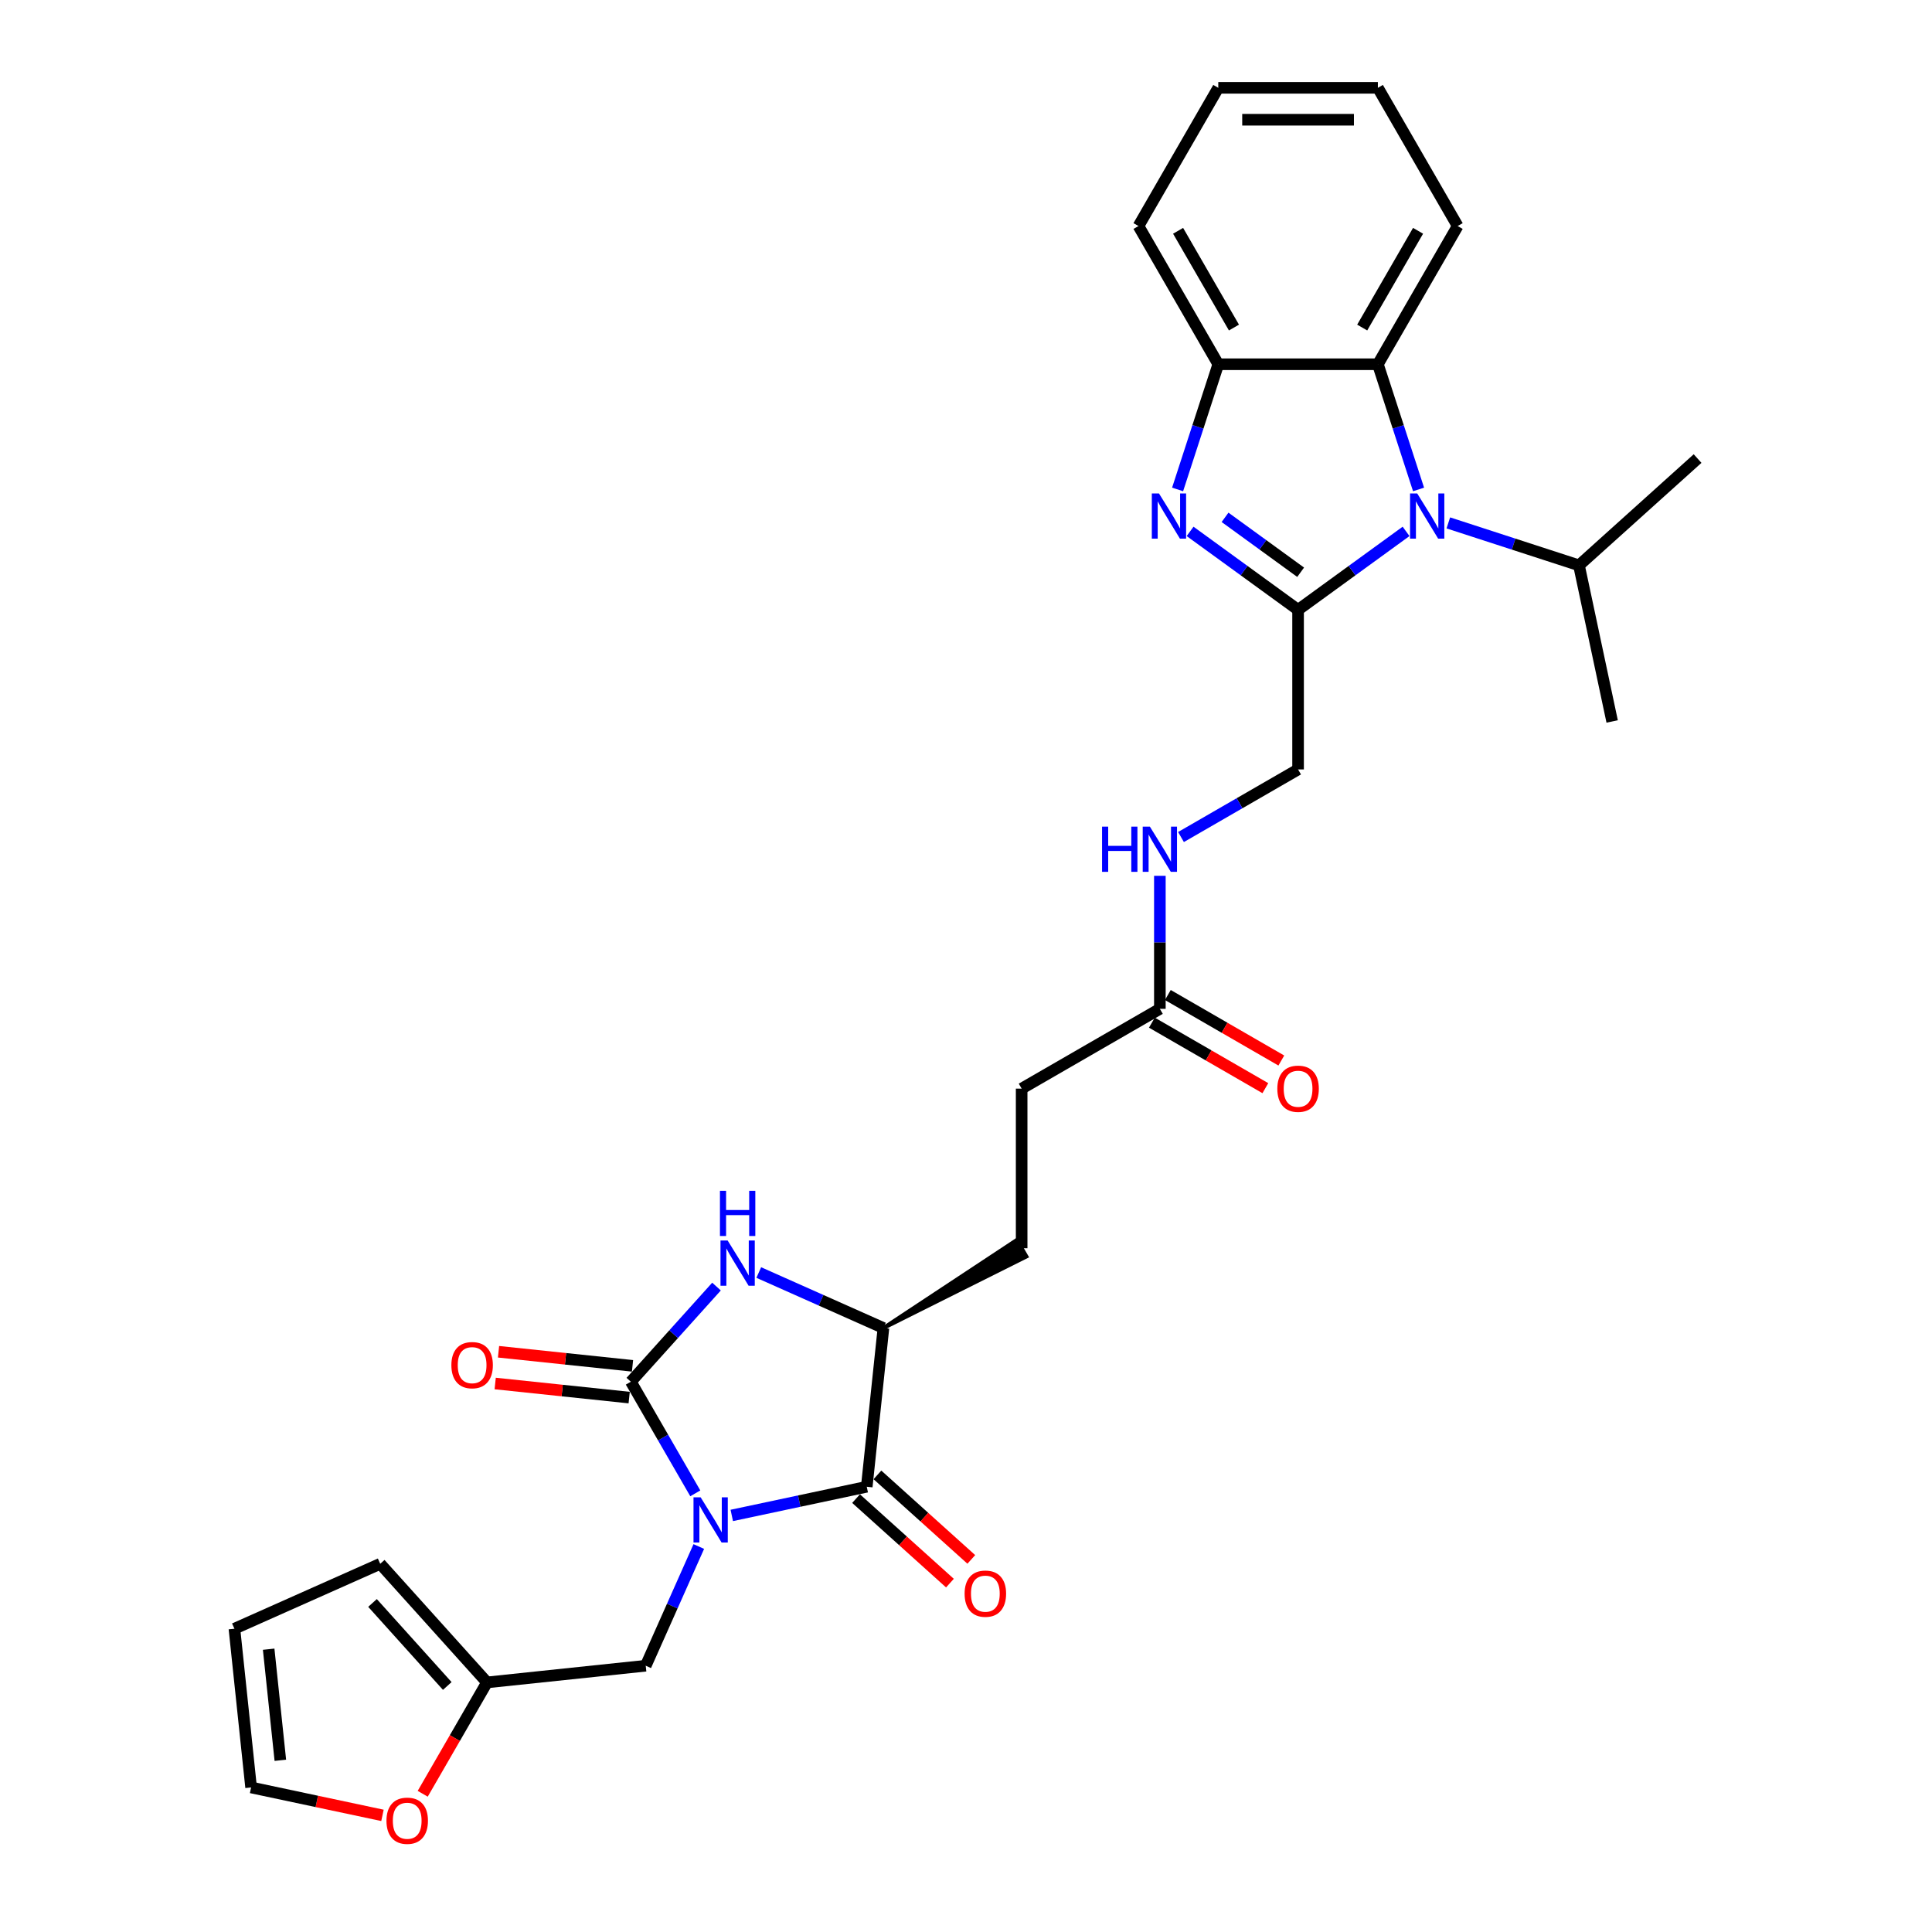 <?xml version='1.0' encoding='iso-8859-1'?>
<svg version='1.1' baseProfile='full'
              xmlns='http://www.w3.org/2000/svg'
                      xmlns:rdkit='http://www.rdkit.org/xml'
                      xmlns:xlink='http://www.w3.org/1999/xlink'
                  xml:space='preserve'
width='1000px' height='1000px' viewBox='0 0 1000 1000'>
<!-- END OF HEADER -->
<rect style='opacity:1.0;fill:#FFFFFF;stroke:none' width='1000' height='1000' x='0' y='0'> </rect>
<path class='bond-0' d='M 359.882,772.951 L 343.203,744.062' style='fill:none;fill-rule:evenodd;stroke:#0000FF;stroke-width:6px;stroke-linecap:butt;stroke-linejoin:miter;stroke-opacity:1' />
<path class='bond-0' d='M 343.203,744.062 L 326.524,715.173' style='fill:none;fill-rule:evenodd;stroke:#000000;stroke-width:6px;stroke-linecap:butt;stroke-linejoin:miter;stroke-opacity:1' />
<path class='bond-2' d='M 378.765,784.388 L 413.697,776.963' style='fill:none;fill-rule:evenodd;stroke:#0000FF;stroke-width:6px;stroke-linecap:butt;stroke-linejoin:miter;stroke-opacity:1' />
<path class='bond-2' d='M 413.697,776.963 L 448.629,769.538' style='fill:none;fill-rule:evenodd;stroke:#000000;stroke-width:6px;stroke-linecap:butt;stroke-linejoin:miter;stroke-opacity:1' />
<path class='bond-9' d='M 361.7,800.475 L 347.964,831.327' style='fill:none;fill-rule:evenodd;stroke:#0000FF;stroke-width:6px;stroke-linecap:butt;stroke-linejoin:miter;stroke-opacity:1' />
<path class='bond-9' d='M 347.964,831.327 L 334.228,862.178' style='fill:none;fill-rule:evenodd;stroke:#000000;stroke-width:6px;stroke-linecap:butt;stroke-linejoin:miter;stroke-opacity:1' />
<path class='bond-5' d='M 326.524,715.173 L 348.693,690.552' style='fill:none;fill-rule:evenodd;stroke:#000000;stroke-width:6px;stroke-linecap:butt;stroke-linejoin:miter;stroke-opacity:1' />
<path class='bond-5' d='M 348.693,690.552 L 370.862,665.931' style='fill:none;fill-rule:evenodd;stroke:#0000FF;stroke-width:6px;stroke-linecap:butt;stroke-linejoin:miter;stroke-opacity:1' />
<path class='bond-13' d='M 327.388,706.958 L 292.712,703.313' style='fill:none;fill-rule:evenodd;stroke:#000000;stroke-width:6px;stroke-linecap:butt;stroke-linejoin:miter;stroke-opacity:1' />
<path class='bond-13' d='M 292.712,703.313 L 258.037,699.669' style='fill:none;fill-rule:evenodd;stroke:#FF0000;stroke-width:6px;stroke-linecap:butt;stroke-linejoin:miter;stroke-opacity:1' />
<path class='bond-13' d='M 325.661,723.389 L 290.985,719.744' style='fill:none;fill-rule:evenodd;stroke:#000000;stroke-width:6px;stroke-linecap:butt;stroke-linejoin:miter;stroke-opacity:1' />
<path class='bond-13' d='M 290.985,719.744 L 256.31,716.1' style='fill:none;fill-rule:evenodd;stroke:#FF0000;stroke-width:6px;stroke-linecap:butt;stroke-linejoin:miter;stroke-opacity:1' />
<path class='bond-1' d='M 671.883,315.653 L 671.883,398.26' style='fill:none;fill-rule:evenodd;stroke:#000000;stroke-width:6px;stroke-linecap:butt;stroke-linejoin:miter;stroke-opacity:1' />
<path class='bond-3' d='M 671.883,315.653 L 699.83,295.348' style='fill:none;fill-rule:evenodd;stroke:#000000;stroke-width:6px;stroke-linecap:butt;stroke-linejoin:miter;stroke-opacity:1' />
<path class='bond-3' d='M 699.83,295.348 L 727.776,275.044' style='fill:none;fill-rule:evenodd;stroke:#0000FF;stroke-width:6px;stroke-linecap:butt;stroke-linejoin:miter;stroke-opacity:1' />
<path class='bond-4' d='M 671.883,315.653 L 643.936,295.348' style='fill:none;fill-rule:evenodd;stroke:#000000;stroke-width:6px;stroke-linecap:butt;stroke-linejoin:miter;stroke-opacity:1' />
<path class='bond-4' d='M 643.936,295.348 L 615.99,275.044' style='fill:none;fill-rule:evenodd;stroke:#0000FF;stroke-width:6px;stroke-linecap:butt;stroke-linejoin:miter;stroke-opacity:1' />
<path class='bond-4' d='M 673.21,296.195 L 653.647,281.982' style='fill:none;fill-rule:evenodd;stroke:#000000;stroke-width:6px;stroke-linecap:butt;stroke-linejoin:miter;stroke-opacity:1' />
<path class='bond-4' d='M 653.647,281.982 L 634.085,267.769' style='fill:none;fill-rule:evenodd;stroke:#0000FF;stroke-width:6px;stroke-linecap:butt;stroke-linejoin:miter;stroke-opacity:1' />
<path class='bond-6' d='M 448.629,769.538 L 457.264,687.384' style='fill:none;fill-rule:evenodd;stroke:#000000;stroke-width:6px;stroke-linecap:butt;stroke-linejoin:miter;stroke-opacity:1' />
<path class='bond-14' d='M 443.102,775.677 L 467.394,797.55' style='fill:none;fill-rule:evenodd;stroke:#000000;stroke-width:6px;stroke-linecap:butt;stroke-linejoin:miter;stroke-opacity:1' />
<path class='bond-14' d='M 467.394,797.55 L 491.687,819.423' style='fill:none;fill-rule:evenodd;stroke:#FF0000;stroke-width:6px;stroke-linecap:butt;stroke-linejoin:miter;stroke-opacity:1' />
<path class='bond-14' d='M 454.157,763.399 L 478.449,785.272' style='fill:none;fill-rule:evenodd;stroke:#000000;stroke-width:6px;stroke-linecap:butt;stroke-linejoin:miter;stroke-opacity:1' />
<path class='bond-14' d='M 478.449,785.272 L 502.742,807.145' style='fill:none;fill-rule:evenodd;stroke:#FF0000;stroke-width:6px;stroke-linecap:butt;stroke-linejoin:miter;stroke-opacity:1' />
<path class='bond-7' d='M 734.242,253.335 L 723.714,220.935' style='fill:none;fill-rule:evenodd;stroke:#0000FF;stroke-width:6px;stroke-linecap:butt;stroke-linejoin:miter;stroke-opacity:1' />
<path class='bond-7' d='M 723.714,220.935 L 713.186,188.534' style='fill:none;fill-rule:evenodd;stroke:#000000;stroke-width:6px;stroke-linecap:butt;stroke-linejoin:miter;stroke-opacity:1' />
<path class='bond-17' d='M 749.651,270.651 L 783.464,281.638' style='fill:none;fill-rule:evenodd;stroke:#0000FF;stroke-width:6px;stroke-linecap:butt;stroke-linejoin:miter;stroke-opacity:1' />
<path class='bond-17' d='M 783.464,281.638 L 817.277,292.625' style='fill:none;fill-rule:evenodd;stroke:#000000;stroke-width:6px;stroke-linecap:butt;stroke-linejoin:miter;stroke-opacity:1' />
<path class='bond-8' d='M 609.524,253.335 L 620.052,220.935' style='fill:none;fill-rule:evenodd;stroke:#0000FF;stroke-width:6px;stroke-linecap:butt;stroke-linejoin:miter;stroke-opacity:1' />
<path class='bond-8' d='M 620.052,220.935 L 630.58,188.534' style='fill:none;fill-rule:evenodd;stroke:#000000;stroke-width:6px;stroke-linecap:butt;stroke-linejoin:miter;stroke-opacity:1' />
<path class='bond-30' d='M 392.736,658.654 L 425,673.019' style='fill:none;fill-rule:evenodd;stroke:#0000FF;stroke-width:6px;stroke-linecap:butt;stroke-linejoin:miter;stroke-opacity:1' />
<path class='bond-30' d='M 425,673.019 L 457.264,687.384' style='fill:none;fill-rule:evenodd;stroke:#000000;stroke-width:6px;stroke-linecap:butt;stroke-linejoin:miter;stroke-opacity:1' />
<path class='bond-20' d='M 457.264,687.384 L 531.282,650.373 L 526.325,641.788 Z' style='fill:#000000;fill-rule:evenodd;fill-opacity:1;stroke:#000000;stroke-width:2px;stroke-linecap:butt;stroke-linejoin:miter;stroke-opacity:1;' />
<path class='bond-24' d='M 713.186,188.534 L 754.49,116.994' style='fill:none;fill-rule:evenodd;stroke:#000000;stroke-width:6px;stroke-linecap:butt;stroke-linejoin:miter;stroke-opacity:1' />
<path class='bond-24' d='M 705.074,169.542 L 733.986,119.464' style='fill:none;fill-rule:evenodd;stroke:#000000;stroke-width:6px;stroke-linecap:butt;stroke-linejoin:miter;stroke-opacity:1' />
<path class='bond-32' d='M 713.186,188.534 L 630.58,188.534' style='fill:none;fill-rule:evenodd;stroke:#000000;stroke-width:6px;stroke-linecap:butt;stroke-linejoin:miter;stroke-opacity:1' />
<path class='bond-25' d='M 630.58,188.534 L 589.276,116.994' style='fill:none;fill-rule:evenodd;stroke:#000000;stroke-width:6px;stroke-linecap:butt;stroke-linejoin:miter;stroke-opacity:1' />
<path class='bond-25' d='M 638.692,169.542 L 609.78,119.464' style='fill:none;fill-rule:evenodd;stroke:#000000;stroke-width:6px;stroke-linecap:butt;stroke-linejoin:miter;stroke-opacity:1' />
<path class='bond-10' d='M 334.228,862.178 L 252.074,870.813' style='fill:none;fill-rule:evenodd;stroke:#000000;stroke-width:6px;stroke-linecap:butt;stroke-linejoin:miter;stroke-opacity:1' />
<path class='bond-15' d='M 252.074,870.813 L 235.433,899.636' style='fill:none;fill-rule:evenodd;stroke:#000000;stroke-width:6px;stroke-linecap:butt;stroke-linejoin:miter;stroke-opacity:1' />
<path class='bond-15' d='M 235.433,899.636 L 218.792,928.458' style='fill:none;fill-rule:evenodd;stroke:#FF0000;stroke-width:6px;stroke-linecap:butt;stroke-linejoin:miter;stroke-opacity:1' />
<path class='bond-18' d='M 252.074,870.813 L 196.799,809.424' style='fill:none;fill-rule:evenodd;stroke:#000000;stroke-width:6px;stroke-linecap:butt;stroke-linejoin:miter;stroke-opacity:1' />
<path class='bond-18' d='M 231.505,872.66 L 192.813,829.687' style='fill:none;fill-rule:evenodd;stroke:#000000;stroke-width:6px;stroke-linecap:butt;stroke-linejoin:miter;stroke-opacity:1' />
<path class='bond-11' d='M 671.883,398.26 L 641.582,415.754' style='fill:none;fill-rule:evenodd;stroke:#000000;stroke-width:6px;stroke-linecap:butt;stroke-linejoin:miter;stroke-opacity:1' />
<path class='bond-11' d='M 641.582,415.754 L 611.28,433.249' style='fill:none;fill-rule:evenodd;stroke:#0000FF;stroke-width:6px;stroke-linecap:butt;stroke-linejoin:miter;stroke-opacity:1' />
<path class='bond-12' d='M 600.343,522.17 L 528.804,563.473' style='fill:none;fill-rule:evenodd;stroke:#000000;stroke-width:6px;stroke-linecap:butt;stroke-linejoin:miter;stroke-opacity:1' />
<path class='bond-16' d='M 600.343,522.17 L 600.343,487.748' style='fill:none;fill-rule:evenodd;stroke:#000000;stroke-width:6px;stroke-linecap:butt;stroke-linejoin:miter;stroke-opacity:1' />
<path class='bond-16' d='M 600.343,487.748 L 600.343,453.325' style='fill:none;fill-rule:evenodd;stroke:#0000FF;stroke-width:6px;stroke-linecap:butt;stroke-linejoin:miter;stroke-opacity:1' />
<path class='bond-22' d='M 596.213,529.324 L 625.581,546.279' style='fill:none;fill-rule:evenodd;stroke:#000000;stroke-width:6px;stroke-linecap:butt;stroke-linejoin:miter;stroke-opacity:1' />
<path class='bond-22' d='M 625.581,546.279 L 654.949,563.235' style='fill:none;fill-rule:evenodd;stroke:#FF0000;stroke-width:6px;stroke-linecap:butt;stroke-linejoin:miter;stroke-opacity:1' />
<path class='bond-22' d='M 604.474,515.016 L 633.841,531.972' style='fill:none;fill-rule:evenodd;stroke:#000000;stroke-width:6px;stroke-linecap:butt;stroke-linejoin:miter;stroke-opacity:1' />
<path class='bond-22' d='M 633.841,531.972 L 663.209,548.927' style='fill:none;fill-rule:evenodd;stroke:#FF0000;stroke-width:6px;stroke-linecap:butt;stroke-linejoin:miter;stroke-opacity:1' />
<path class='bond-19' d='M 197.966,939.631 L 163.968,932.404' style='fill:none;fill-rule:evenodd;stroke:#FF0000;stroke-width:6px;stroke-linecap:butt;stroke-linejoin:miter;stroke-opacity:1' />
<path class='bond-19' d='M 163.968,932.404 L 129.969,925.178' style='fill:none;fill-rule:evenodd;stroke:#000000;stroke-width:6px;stroke-linecap:butt;stroke-linejoin:miter;stroke-opacity:1' />
<path class='bond-26' d='M 817.277,292.625 L 834.452,373.426' style='fill:none;fill-rule:evenodd;stroke:#000000;stroke-width:6px;stroke-linecap:butt;stroke-linejoin:miter;stroke-opacity:1' />
<path class='bond-27' d='M 817.277,292.625 L 878.666,237.35' style='fill:none;fill-rule:evenodd;stroke:#000000;stroke-width:6px;stroke-linecap:butt;stroke-linejoin:miter;stroke-opacity:1' />
<path class='bond-21' d='M 196.799,809.424 L 121.334,843.023' style='fill:none;fill-rule:evenodd;stroke:#000000;stroke-width:6px;stroke-linecap:butt;stroke-linejoin:miter;stroke-opacity:1' />
<path class='bond-31' d='M 129.969,925.178 L 121.334,843.023' style='fill:none;fill-rule:evenodd;stroke:#000000;stroke-width:6px;stroke-linecap:butt;stroke-linejoin:miter;stroke-opacity:1' />
<path class='bond-31' d='M 145.104,911.128 L 139.06,853.62' style='fill:none;fill-rule:evenodd;stroke:#000000;stroke-width:6px;stroke-linecap:butt;stroke-linejoin:miter;stroke-opacity:1' />
<path class='bond-23' d='M 528.804,646.08 L 528.804,563.473' style='fill:none;fill-rule:evenodd;stroke:#000000;stroke-width:6px;stroke-linecap:butt;stroke-linejoin:miter;stroke-opacity:1' />
<path class='bond-28' d='M 754.49,116.994 L 713.186,45.455' style='fill:none;fill-rule:evenodd;stroke:#000000;stroke-width:6px;stroke-linecap:butt;stroke-linejoin:miter;stroke-opacity:1' />
<path class='bond-29' d='M 589.276,116.994 L 630.58,45.455' style='fill:none;fill-rule:evenodd;stroke:#000000;stroke-width:6px;stroke-linecap:butt;stroke-linejoin:miter;stroke-opacity:1' />
<path class='bond-33' d='M 713.186,45.455 L 630.58,45.455' style='fill:none;fill-rule:evenodd;stroke:#000000;stroke-width:6px;stroke-linecap:butt;stroke-linejoin:miter;stroke-opacity:1' />
<path class='bond-33' d='M 700.795,61.976 L 642.971,61.976' style='fill:none;fill-rule:evenodd;stroke:#000000;stroke-width:6px;stroke-linecap:butt;stroke-linejoin:miter;stroke-opacity:1' />
<path  class='atom-0' d='M 362.656 775.016
L 370.322 787.407
Q 371.082 788.63, 372.305 790.843
Q 373.527 793.057, 373.593 793.189
L 373.593 775.016
L 376.699 775.016
L 376.699 798.41
L 373.494 798.41
L 365.267 784.863
Q 364.308 783.277, 363.284 781.459
Q 362.293 779.642, 361.995 779.08
L 361.995 798.41
L 358.956 798.41
L 358.956 775.016
L 362.656 775.016
' fill='#0000FF'/>
<path  class='atom-4' d='M 733.542 255.401
L 741.208 267.792
Q 741.968 269.014, 743.191 271.228
Q 744.413 273.442, 744.479 273.574
L 744.479 255.401
L 747.585 255.401
L 747.585 278.795
L 744.38 278.795
L 736.153 265.247
Q 735.194 263.661, 734.17 261.844
Q 733.179 260.027, 732.881 259.465
L 732.881 278.795
L 729.841 278.795
L 729.841 255.401
L 733.542 255.401
' fill='#0000FF'/>
<path  class='atom-5' d='M 599.881 255.401
L 607.547 267.792
Q 608.307 269.014, 609.53 271.228
Q 610.752 273.442, 610.819 273.574
L 610.819 255.401
L 613.925 255.401
L 613.925 278.795
L 610.719 278.795
L 602.492 265.247
Q 601.534 263.661, 600.509 261.844
Q 599.518 260.027, 599.221 259.465
L 599.221 278.795
L 596.181 278.795
L 596.181 255.401
L 599.881 255.401
' fill='#0000FF'/>
<path  class='atom-6' d='M 376.628 642.087
L 384.294 654.478
Q 385.054 655.701, 386.276 657.915
Q 387.499 660.129, 387.565 660.261
L 387.565 642.087
L 390.671 642.087
L 390.671 665.482
L 387.466 665.482
L 379.238 651.934
Q 378.28 650.348, 377.255 648.531
Q 376.264 646.713, 375.967 646.152
L 375.967 665.482
L 372.927 665.482
L 372.927 642.087
L 376.628 642.087
' fill='#0000FF'/>
<path  class='atom-6' d='M 372.646 616.354
L 375.818 616.354
L 375.818 626.3
L 387.78 626.3
L 387.78 616.354
L 390.952 616.354
L 390.952 639.748
L 387.78 639.748
L 387.78 628.943
L 375.818 628.943
L 375.818 639.748
L 372.646 639.748
L 372.646 616.354
' fill='#0000FF'/>
<path  class='atom-14' d='M 233.631 706.605
Q 233.631 700.987, 236.406 697.848
Q 239.182 694.709, 244.37 694.709
Q 249.557 694.709, 252.333 697.848
Q 255.109 700.987, 255.109 706.605
Q 255.109 712.288, 252.3 715.526
Q 249.491 718.731, 244.37 718.731
Q 239.215 718.731, 236.406 715.526
Q 233.631 712.321, 233.631 706.605
M 244.37 716.088
Q 247.938 716.088, 249.855 713.709
Q 251.804 711.297, 251.804 706.605
Q 251.804 702.012, 249.855 699.699
Q 247.938 697.353, 244.37 697.353
Q 240.801 697.353, 238.852 699.666
Q 236.935 701.979, 236.935 706.605
Q 236.935 711.33, 238.852 713.709
Q 240.801 716.088, 244.37 716.088
' fill='#FF0000'/>
<path  class='atom-15' d='M 499.279 824.879
Q 499.279 819.262, 502.055 816.123
Q 504.83 812.984, 510.018 812.984
Q 515.206 812.984, 517.981 816.123
Q 520.757 819.262, 520.757 824.879
Q 520.757 830.562, 517.948 833.801
Q 515.14 837.006, 510.018 837.006
Q 504.863 837.006, 502.055 833.801
Q 499.279 830.595, 499.279 824.879
M 510.018 834.362
Q 513.587 834.362, 515.503 831.983
Q 517.453 829.571, 517.453 824.879
Q 517.453 820.286, 515.503 817.973
Q 513.587 815.627, 510.018 815.627
Q 506.449 815.627, 504.5 817.94
Q 502.583 820.253, 502.583 824.879
Q 502.583 829.604, 504.5 831.983
Q 506.449 834.362, 510.018 834.362
' fill='#FF0000'/>
<path  class='atom-16' d='M 200.032 942.419
Q 200.032 936.801, 202.807 933.662
Q 205.583 930.523, 210.77 930.523
Q 215.958 930.523, 218.734 933.662
Q 221.509 936.801, 221.509 942.419
Q 221.509 948.102, 218.701 951.34
Q 215.892 954.545, 210.77 954.545
Q 205.616 954.545, 202.807 951.34
Q 200.032 948.135, 200.032 942.419
M 210.77 951.902
Q 214.339 951.902, 216.256 949.523
Q 218.205 947.111, 218.205 942.419
Q 218.205 937.826, 216.256 935.513
Q 214.339 933.167, 210.77 933.167
Q 207.202 933.167, 205.252 935.48
Q 203.336 937.793, 203.336 942.419
Q 203.336 947.144, 205.252 949.523
Q 207.202 951.902, 210.77 951.902
' fill='#FF0000'/>
<path  class='atom-17' d='M 570.423 427.866
L 573.595 427.866
L 573.595 437.812
L 585.557 437.812
L 585.557 427.866
L 588.729 427.866
L 588.729 451.26
L 585.557 451.26
L 585.557 440.455
L 573.595 440.455
L 573.595 451.26
L 570.423 451.26
L 570.423 427.866
' fill='#0000FF'/>
<path  class='atom-17' d='M 595.172 427.866
L 602.838 440.257
Q 603.598 441.48, 604.821 443.693
Q 606.043 445.907, 606.109 446.04
L 606.109 427.866
L 609.215 427.866
L 609.215 451.26
L 606.01 451.26
L 597.783 437.713
Q 596.824 436.127, 595.8 434.309
Q 594.809 432.492, 594.511 431.93
L 594.511 451.26
L 591.471 451.26
L 591.471 427.866
L 595.172 427.866
' fill='#0000FF'/>
<path  class='atom-23' d='M 661.144 563.54
Q 661.144 557.922, 663.92 554.783
Q 666.695 551.644, 671.883 551.644
Q 677.071 551.644, 679.846 554.783
Q 682.622 557.922, 682.622 563.54
Q 682.622 569.223, 679.813 572.461
Q 677.005 575.666, 671.883 575.666
Q 666.728 575.666, 663.92 572.461
Q 661.144 569.256, 661.144 563.54
M 671.883 573.023
Q 675.452 573.023, 677.368 570.644
Q 679.318 568.232, 679.318 563.54
Q 679.318 558.947, 677.368 556.634
Q 675.452 554.288, 671.883 554.288
Q 668.314 554.288, 666.365 556.601
Q 664.448 558.914, 664.448 563.54
Q 664.448 568.265, 666.365 570.644
Q 668.314 573.023, 671.883 573.023
' fill='#FF0000'/>
</svg>
